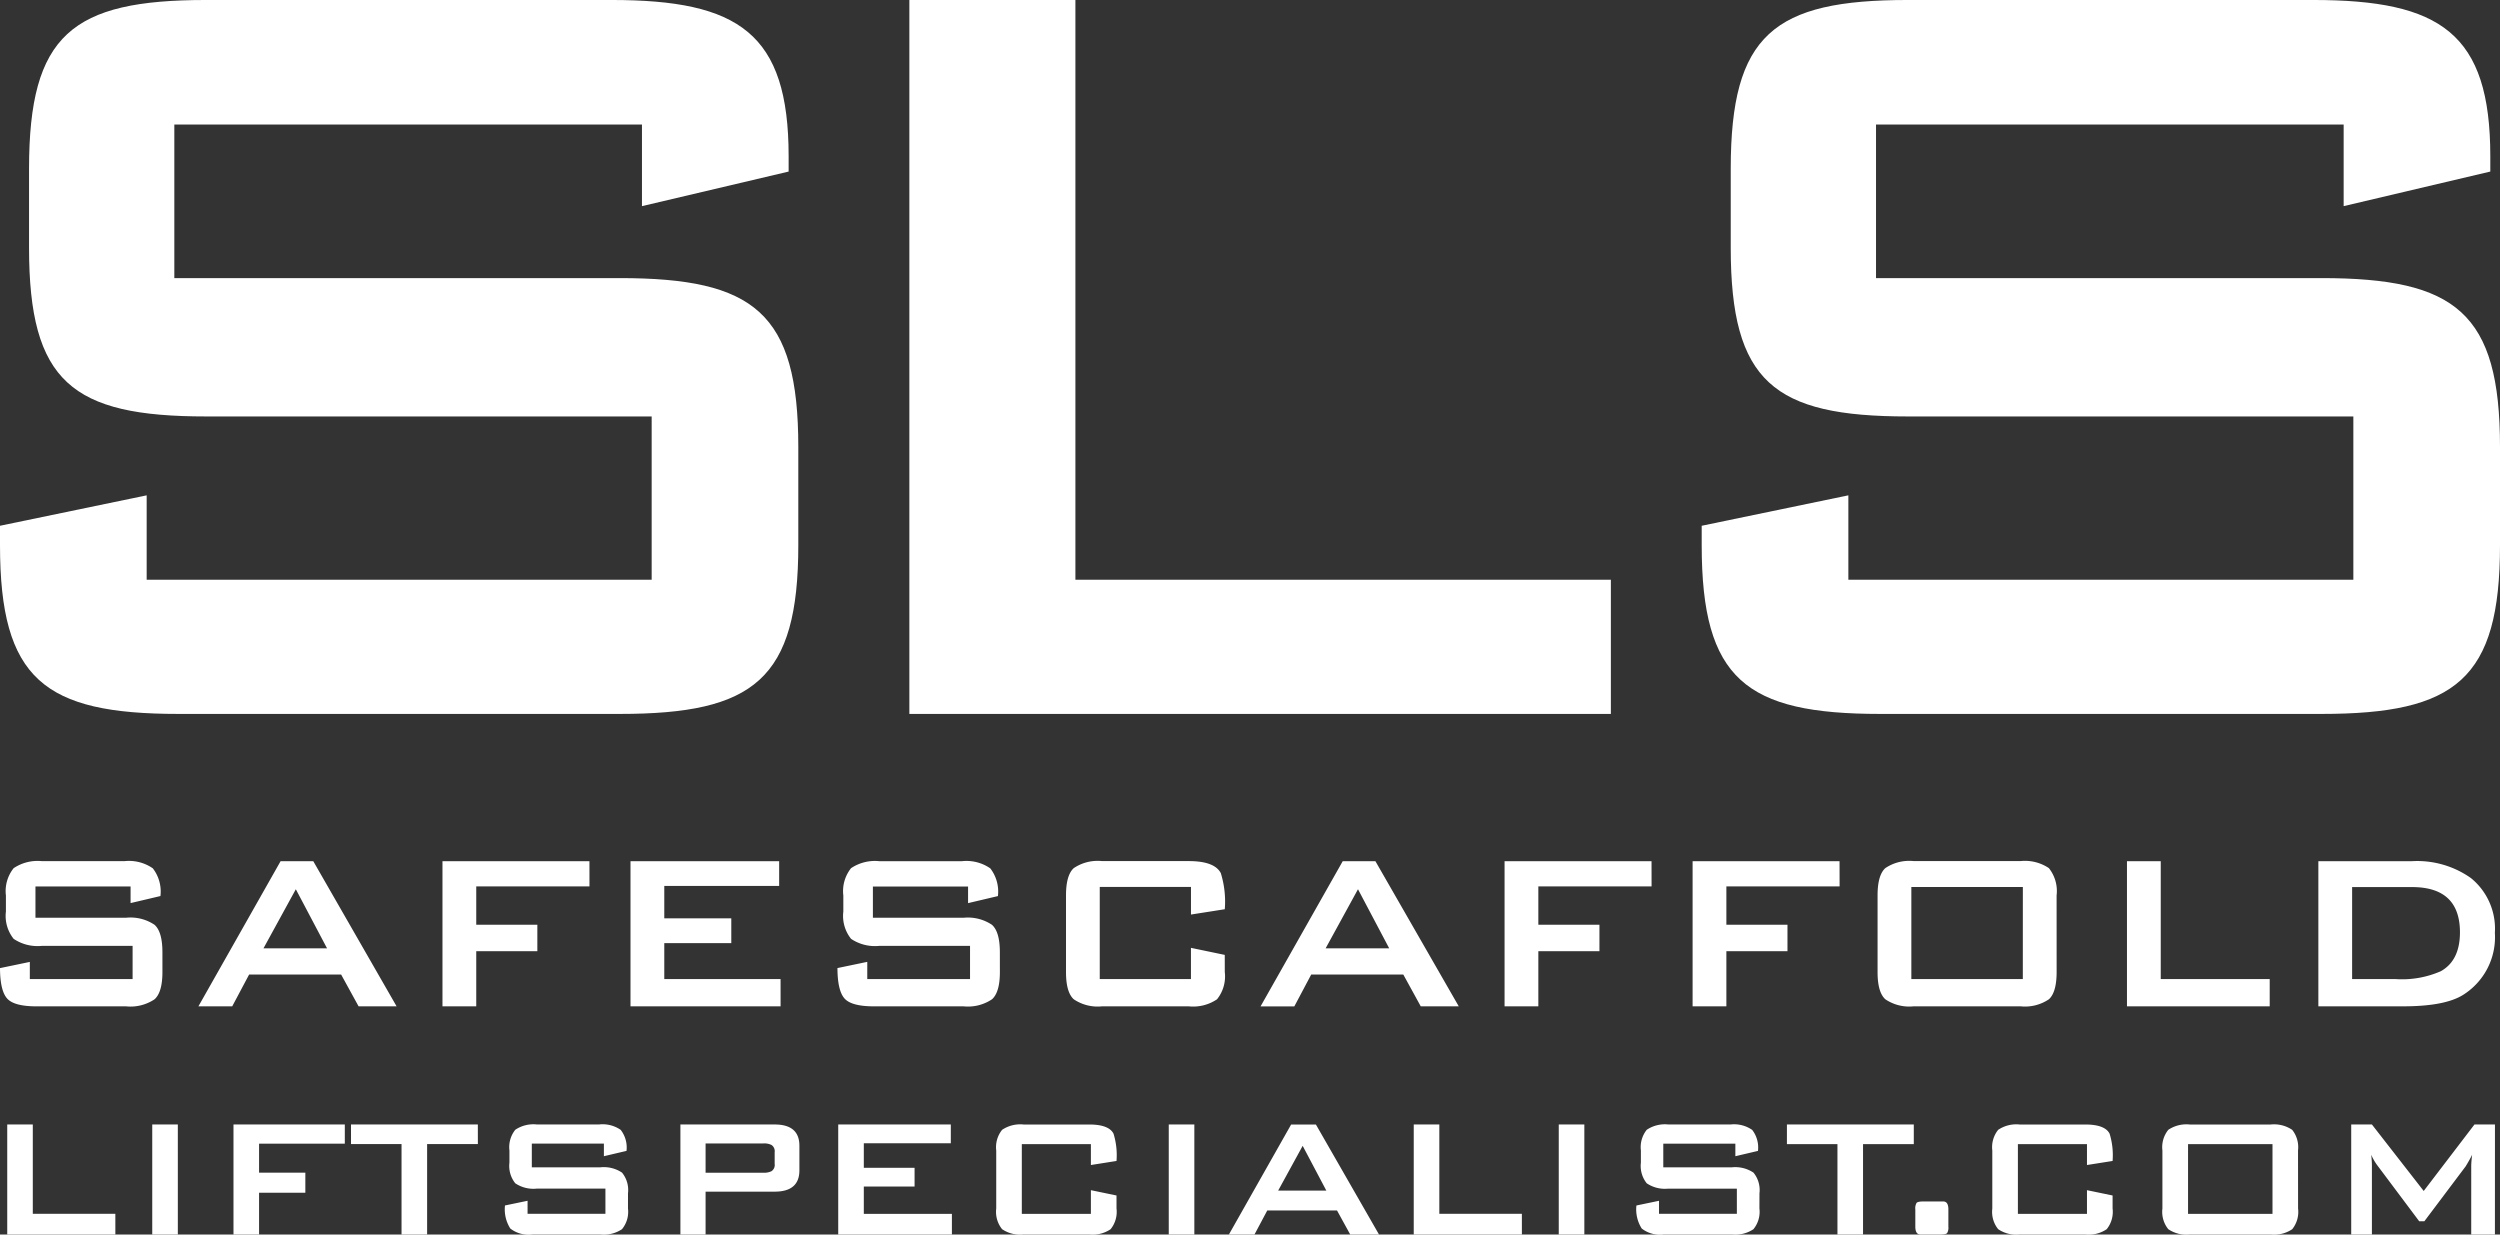 <svg id="ssls_logo" xmlns="http://www.w3.org/2000/svg" xmlns:xlink="http://www.w3.org/1999/xlink" width="282" height="139.253" viewBox="0 0 282 139.253">
  <rect x="0" y="0" width="282" height="139.253" fill="#333333" stroke="none"/>
  <defs>
    <clipPath id="clip-path">
      <rect id="Rectangle_1134" data-name="Rectangle 1134" width="282" height="139.253" fill="none"/>
    </clipPath>
  </defs>
  <g id="Group_1439" data-name="Group 1439" clip-path="url(#clip-path)">
    <path id="Path_3626" data-name="Path 3626" d="M19.664,14.048V31.371H69.918c15.138,0,20.131,3.9,20.131,19.04V61.492c0,15.139-4.993,19.04-20.131,19.04H20.131C4.993,80.532,0,76.631,0,61.492V59.308l16.544-3.433v9.519H73.508V46.977H23.253c-15.138,0-19.977-3.9-19.977-19.04V19.042C3.276,3.9,8.116,0,23.253,0H68.983C83.34,0,88.958,3.746,88.958,17.637v1.717l-16.544,3.9V14.048Z" transform="translate(0 -0.001)" fill="#fff"/>
    <path id="Path_3627" data-name="Path 3627" d="M302.851,0h18.73V65.393h60.4V80.53H302.851Z" transform="translate(-200.275 0)" fill="#fff"/>
    <path id="Path_3628" data-name="Path 3628" d="M586.394,14.048V31.371h50.254c15.138,0,20.131,3.9,20.131,19.04V61.492c0,15.139-4.993,19.04-20.131,19.04H586.861c-15.136,0-20.131-3.9-20.131-19.04V59.308l16.544-3.433v9.519h56.963V46.977H589.983c-15.138,0-19.977-3.9-19.977-19.04V19.042C570.006,3.9,574.846,0,589.983,0h45.728c14.36,0,19.975,3.744,19.975,17.635v1.717l-16.543,3.9V14.048Z" transform="translate(-374.779 -0.001)" fill="#fff"/>
    <path id="Path_3629" data-name="Path 3629" d="M18.322,299.3q0,2.288-.891,3.079a4.862,4.862,0,0,1-3.205.795H4.1q-2.512,0-3.3-.889T0,298.861l3.364-.7V300.1H14.957v-3.748H4.733a4.832,4.832,0,0,1-3.194-.793,4.135,4.135,0,0,1-.872-3.079v-1.81a4.14,4.14,0,0,1,.872-3.081,4.843,4.843,0,0,1,3.194-.793h9.3a4.726,4.726,0,0,1,3.205.81,4.285,4.285,0,0,1,.86,3.126l-3.368.795v-1.874H4v3.525H14.225a4.874,4.874,0,0,1,3.205.795q.89.794.891,3.08Zm26.415,3.874H40.45l-1.969-3.587H28.1l-1.907,3.587H22.38L31.651,286.8h3.686Zm-7.845-6.541-3.523-6.669-3.651,6.669Zm29.6-6.987H53.721v4.32h6.892v2.985H53.721v6.223h-3.81V286.8H66.489Zm21.558,13.527H71.121V286.8H87.889v2.795H74.931v3.651H82.49v2.795H74.931V300.1H88.048Zm24.737-3.874q0,2.288-.891,3.079a4.862,4.862,0,0,1-3.205.795H98.559q-2.512,0-3.3-.889t-.795-3.428l3.364-.7V300.1H109.42v-3.748H99.2A4.831,4.831,0,0,1,96,295.559a4.135,4.135,0,0,1-.872-3.079v-1.81A4.14,4.14,0,0,1,96,287.588,4.843,4.843,0,0,1,99.2,286.8h9.3a4.726,4.726,0,0,1,3.205.81,4.284,4.284,0,0,1,.861,3.126l-3.368.795v-1.874H98.463v3.525h10.225a4.874,4.874,0,0,1,3.205.795q.89.794.891,3.08Zm25.369,0a4.129,4.129,0,0,1-.876,3.079,4.8,4.8,0,0,1-3.19.795h-9.779a4.8,4.8,0,0,1-3.19-.795q-.878-.791-.876-3.079v-8.636q0-2.288.876-3.081a4.823,4.823,0,0,1,3.19-.793h9.779q2.919,0,3.62,1.364a10.881,10.881,0,0,1,.446,4.066l-3.814.6v-3.112H124.052V300.1h10.287v-3.525l3.814.795Zm26.392,3.874h-4.287l-1.969-3.587H147.905L146,303.179h-3.81L151.46,286.8h3.686Zm-7.845-6.541-3.523-6.669-3.651,6.669Zm29.594-6.987H173.525v4.32h6.892v2.985h-6.892v6.223h-3.81V286.8h16.578Zm21.209,0H194.735v4.32h6.892v2.985h-6.892v6.223h-3.81V286.8H207.5Zm24.481,9.653q0,2.288-.872,3.079a4.806,4.806,0,0,1-3.19.795H215.856a4.8,4.8,0,0,1-3.19-.795q-.878-.791-.876-3.079v-8.636q0-2.288.876-3.081a4.824,4.824,0,0,1,3.19-.793h12.066a4.831,4.831,0,0,1,3.19.793,4.142,4.142,0,0,1,.872,3.081Zm-3.81-9.589H215.6V300.1h12.574Zm27.845,13.463h-16.1V286.8h3.81v13.3h12.291Zm25.4-8.287a7.683,7.683,0,0,1-3.62,7.018q-2.064,1.271-6.733,1.269h-9.558V286.8h10.543a10.5,10.5,0,0,1,6.667,1.905,7.352,7.352,0,0,1,2.7,6.192m-3.938-.064q0-5.11-5.4-5.112h-6.764V300.1h4.923a10.893,10.893,0,0,0,5.082-.889q2.157-1.207,2.159-4.382M13.013,328.911H.816V316.5H3.7v10.078h9.311Zm7.047,0H17.173V316.5h2.886Zm18.835-10.247H29.223v3.272h5.22V324.2h-5.22v4.714H26.337V316.5H38.895Zm15.009.048H48.179v10.2H45.293v-10.2h-5.7V316.5H53.9Zm16.933,7.264a3.087,3.087,0,0,1-.675,2.333,3.684,3.684,0,0,1-2.428.6H60.062a3.376,3.376,0,0,1-2.5-.674,4.029,4.029,0,0,1-.6-2.6l2.548-.53v1.468h8.782v-2.839H60.543a3.66,3.66,0,0,1-2.419-.6,3.133,3.133,0,0,1-.66-2.333v-1.371a3.136,3.136,0,0,1,.66-2.334,3.668,3.668,0,0,1,2.419-.6H67.59a3.58,3.58,0,0,1,2.428.614,3.245,3.245,0,0,1,.652,2.368l-2.551.6v-1.419h-8.13v2.67h7.745a3.694,3.694,0,0,1,2.428.6,3.089,3.089,0,0,1,.675,2.333Zm19.335-4.306q0,2.407-2.79,2.406H79.59v4.834H76.75V316.5H87.382q2.792,0,2.79,2.4Zm-2.79-.721v-1.323a.84.84,0,0,0-.361-.818,1.849,1.849,0,0,0-.937-.169H79.59v3.3h6.495a1.868,1.868,0,0,0,.937-.169.84.84,0,0,0,.361-.818m19.992,7.961H94.552V316.5h12.7v2.117H97.438v2.766h5.726V323.5H97.438v3.079h9.936Zm18.568-2.935a3.126,3.126,0,0,1-.664,2.333,3.634,3.634,0,0,1-2.416.6h-7.408a3.634,3.634,0,0,1-2.416-.6,3.115,3.115,0,0,1-.664-2.333v-6.542a3.122,3.122,0,0,1,.664-2.334,3.652,3.652,0,0,1,2.416-.6h7.408q2.211,0,2.742,1.033a8.254,8.254,0,0,1,.337,3.08l-2.889.457v-2.358h-7.792v7.866h7.792v-2.671l2.889.6Zm8.779,2.935h-2.886V316.5h2.886Zm20.832,0h-3.247l-1.492-2.717h-7.866l-1.445,2.717h-2.886l7.023-12.411h2.792Zm-5.943-4.955-2.669-5.051-2.766,5.051Zm22.059,4.955h-12.2V316.5h2.886v10.078h9.311Zm7.044,0h-2.886V316.5h2.886Zm19.749-2.935a3.087,3.087,0,0,1-.675,2.333,3.684,3.684,0,0,1-2.428.6h-7.672a3.376,3.376,0,0,1-2.5-.674,4.029,4.029,0,0,1-.6-2.6l2.548-.53v1.468h8.782v-2.839h-7.745a3.661,3.661,0,0,1-2.42-.6,3.133,3.133,0,0,1-.66-2.333v-1.371a3.136,3.136,0,0,1,.66-2.334,3.669,3.669,0,0,1,2.42-.6h7.047a3.58,3.58,0,0,1,2.428.614,3.245,3.245,0,0,1,.652,2.368l-2.551.6v-1.419h-8.13v2.67h7.745a3.694,3.694,0,0,1,2.428.6,3.089,3.089,0,0,1,.675,2.333Zm17.414-7.264h-5.726v10.2h-2.886v-10.2h-5.7V316.5h14.311Zm3.9,9.309a1.222,1.222,0,0,1-.144.734c-.1.1-.346.155-.746.155h-2.261c-.387,0-.578-.3-.578-.89v-1.948a1.2,1.2,0,0,1,.144-.734c.1-.1.344-.157.746-.157h2.261c.385,0,.578.3.578.891Zm18.524-2.045a3.128,3.128,0,0,1-.664,2.333,3.635,3.635,0,0,1-2.417.6h-7.408a3.636,3.636,0,0,1-2.417-.6,3.115,3.115,0,0,1-.663-2.333v-6.542a3.122,3.122,0,0,1,.663-2.334,3.654,3.654,0,0,1,2.417-.6h7.408q2.211,0,2.742,1.033a8.243,8.243,0,0,1,.338,3.08l-2.889.457v-2.358h-7.792v7.866h7.792v-2.671l2.889.6Zm20.923,0a3.129,3.129,0,0,1-.66,2.333,3.641,3.641,0,0,1-2.417.6H247a3.634,3.634,0,0,1-2.416-.6,3.114,3.114,0,0,1-.664-2.333v-6.542a3.122,3.122,0,0,1,.664-2.334,3.652,3.652,0,0,1,2.416-.6h9.14a3.66,3.66,0,0,1,2.417.6,3.136,3.136,0,0,1,.66,2.334Zm-2.886-7.264h-9.525v7.866h9.525Zm25.089,10.2h-2.672V321.19c0-.273.033-.7.1-1.276q-.215.458-.722,1.3l-4.666,6.205h-.578l-4.666-6.229a5.671,5.671,0,0,1-.745-1.276c.05.5.073.907.073,1.227v7.769h-2.334V316.5h2.334l5.843,7.5,5.726-7.5h2.311Z" transform="translate(0 -189.658)" fill="#fff"/>
  </g>
</svg>
